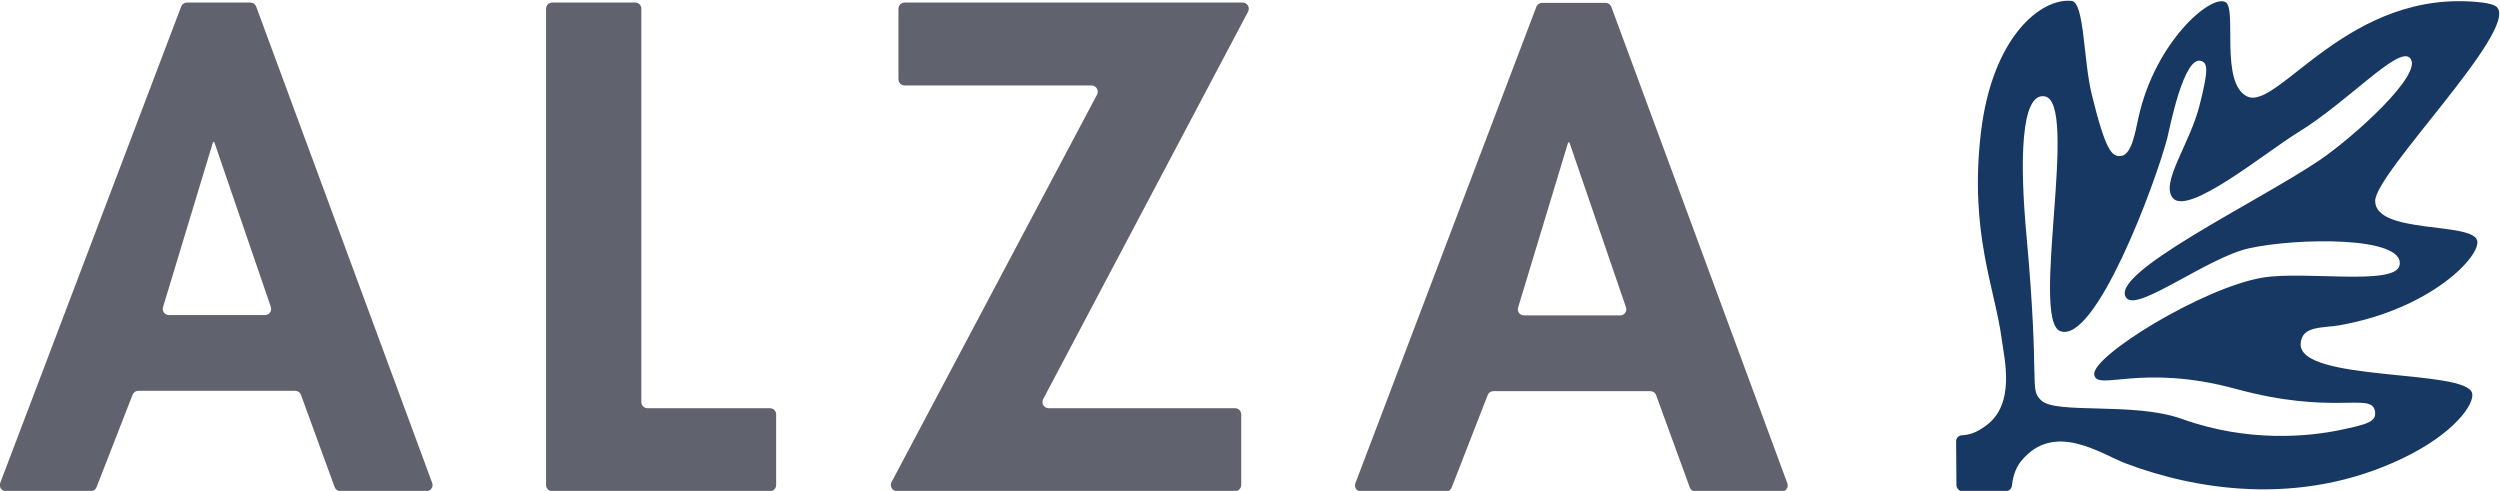 <?xml version="1.0" encoding="UTF-8" standalone="no"?>
<!-- Created with Inkscape (http://www.inkscape.org/) -->

<svg
   version="1.1"
   id="svg2"
   xml:space="preserve"
   width="520.591"
   height="102.222"
   viewBox="0 0 520.591 102.222"
   sodipodi:docname="logo_alza.svg"
   inkscape:version="1.1.2 (0a00cf5339, 2022-02-04)"
   xmlns:inkscape="http://www.inkscape.org/namespaces/inkscape"
   xmlns:sodipodi="http://sodipodi.sourceforge.net/DTD/sodipodi-0.dtd"
   xmlns="http://www.w3.org/2000/svg"
   xmlns:svg="http://www.w3.org/2000/svg"><defs
     id="defs6"><clipPath
       clipPathUnits="userSpaceOnUse"
       id="clipPath16"><path
         d="M 0,841.89 H 595.276 V 0 H 0 Z"
         id="path14" /></clipPath></defs><sodipodi:namedview
     id="namedview4"
     pagecolor="#ffffff"
     bordercolor="#666666"
     borderopacity="1.0"
     inkscape:pageshadow="2"
     inkscape:pageopacity="0.0"
     inkscape:pagecheckerboard="0"
     showgrid="false"
     inkscape:zoom="0.57370914"
     inkscape:cx="263.19957"
     inkscape:cy="50.548262"
     inkscape:window-width="1920"
     inkscape:window-height="1013"
     inkscape:window-x="0"
     inkscape:window-y="1118"
     inkscape:window-maximized="1"
     inkscape:current-layer="g8" /><g
     id="g8"
     inkscape:groupmode="layer"
     inkscape:label="logo ALZA"
     transform="matrix(1.333,0,0,-1.333,-134.634,612.609)"><g
       id="g10"><g
         id="g12"
         clip-path="url(#clipPath16)"><g
           id="g18"
           transform="translate(142.409,410.356)"><path
             d="m 0,0 h -15.029 c -0.641,0 -1.1,0.618 -0.914,1.232 l 7.811,25.788 h 0.2 L 0.903,1.265 C 1.116,0.645 0.655,0 0,0 m 5.607,-12.465 5.265,-14.422 c 0.138,-0.377 0.496,-0.628 0.897,-0.628 h 13.443 c 0.665,0 1.127,0.663 0.896,1.286 l -27.5,74.422 c -0.139,0.375 -0.496,0.624 -0.896,0.624 h -9.921 c -0.396,0 -0.751,-0.246 -0.892,-0.616 L -41.37,-26.221 c -0.238,-0.625 0.224,-1.294 0.892,-1.294 h 13.254 c 0.393,0 0.746,0.242 0.889,0.608 l 5.638,14.462 c 0.143,0.366 0.496,0.608 0.89,0.608 H 4.71 c 0.401,0 0.759,-0.251 0.897,-0.628"
             style="fill:#60636e;fill-opacity:1;fill-rule:evenodd;stroke:none"
             id="path20" /></g><g
           id="g22"
           transform="translate(200.234,459.173)"><path
             d="m 0,0 h -12.972 c -0.528,0 -0.956,-0.428 -0.956,-0.956 v -74.419 c 0,-0.528 0.428,-0.956 0.956,-0.956 h 34.028 c 0.528,0 0.956,0.428 0.956,0.956 v 11.047 c 0,0.528 -0.428,0.957 -0.956,0.957 H 1.912 c -0.528,0 -0.956,0.428 -0.956,0.956 V -0.956 C 0.956,-0.428 0.528,0 0,0"
             style="fill:#60636e;fill-opacity:1;fill-rule:evenodd;stroke:none"
             id="path24" /></g><g
           id="g26"
           transform="translate(263.961,397.224)"><path
             d="m 0,0 32.008,60.527 c 0.342,0.645 -0.126,1.422 -0.856,1.422 h -52.793 c -0.536,0 -0.97,-0.434 -0.97,-0.969 V 49.962 c 0,-0.535 0.434,-0.969 0.97,-0.969 h 29.2 c 0.731,0 1.199,-0.778 0.856,-1.424 l -32.1,-60.528 c -0.342,-0.645 0.126,-1.423 0.857,-1.423 h 52.796 c 0.535,0 0.969,0.434 0.969,0.969 v 11.021 c 0,0.536 -0.434,0.97 -0.969,0.97 H 0.857 C 0.127,-1.422 -0.341,-0.646 0,0"
             style="fill:#60636e;fill-opacity:1;fill-rule:evenodd;stroke:none"
             id="path28" /></g><g
           id="g30"
           transform="translate(354.113,410.305)"><path
             d="m 0,0 h -15.053 c -0.636,0 -1.09,0.613 -0.906,1.221 l 7.817,25.799 h 0.197 L 0.895,1.253 C 1.106,0.639 0.649,0 0,0 m 5.598,-12.459 5.267,-14.434 c 0.137,-0.373 0.492,-0.622 0.889,-0.622 h 13.461 c 0.659,0 1.116,0.657 0.888,1.275 L -1.401,48.198 c -0.138,0.372 -0.492,0.619 -0.888,0.619 h -9.935 c -0.393,0 -0.745,-0.243 -0.885,-0.611 l -28.273,-74.438 c -0.235,-0.62 0.222,-1.283 0.885,-1.283 h 13.269 c 0.39,0 0.74,0.24 0.882,0.603 l 5.638,14.472 c 0.142,0.363 0.492,0.603 0.882,0.603 H 4.709 c 0.398,0 0.753,-0.249 0.889,-0.622"
             style="fill:#60636e;fill-opacity:1;fill-rule:evenodd;stroke:none"
             id="path32" /></g><g
           id="g34"
           transform="translate(454.363,416.187)"><path
             d="m 0,0 c -9.335,-1.612 -26.625,-12.263 -26.209,-15.128 0.393,-2.702 7.23,1.821 22.148,-2.247 15.177,-4.139 21.045,-0.537 21.679,-3.351 0.392,-1.735 -1.017,-2.158 -5.493,-3.081 -4.709,-0.972 -14.203,-2.006 -24.676,1.761 -7.433,2.674 -19.708,0.656 -21.961,2.901 -1.922,1.915 -0.115,2.072 -2.3,25.957 -1.004,10.975 -0.952,22.15 2.856,21.525 5.396,-0.887 -2.249,-34.925 2.443,-36.682 5.462,-2.044 14.761,22.783 16.702,30.11 0.365,1.38 2.588,13.182 5.384,12.072 0.906,-0.36 1.113,-1.281 -0.343,-6.972 -1.554,-6.075 -6.099,-11.984 -4.186,-14.387 2.345,-2.945 14.541,7.135 19.599,10.232 7.778,4.762 15.565,13.444 17.44,11.649 C 25.526,32.021 14.132,21.82 8.959,18.335 -0.796,11.762 -24.327,0.53 -21.154,-3.197 -19.36,-5.303 -8.526,3.143 -2.037,4.593 5.281,6.228 22.363,6.54 21.495,1.962 20.868,-1.339 6.616,1.143 0,0 m 17.68,12.003 c 0,4.333 22.156,26.433 19.083,30.198 -0.41,0.503 -1.734,0.714 -2.332,0.785 -20.796,2.465 -31.909,-16.965 -36.737,-14.67 -4.323,2.054 -1.56,13.771 -3.395,14.743 -2.335,1.237 -10.994,-6.26 -13.586,-17.993 -0.564,-2.55 -1.109,-6.13 -2.979,-6.067 -1.181,0.039 -2.177,0.791 -4.346,9.71 -1.293,5.315 -1.128,14.313 -3.127,14.531 -4.692,0.512 -12.452,-5.497 -14.198,-20.793 -1.774,-15.546 2.257,-24.166 3.297,-32.174 0.386,-2.975 2.159,-9.945 -2.423,-13.34 -1.678,-1.243 -2.685,-1.465 -3.855,-1.552 -0.489,-0.037 -0.869,-0.435 -0.866,-0.925 0.012,-1.633 0.038,-5.141 0.05,-6.84 0.004,-0.535 0.435,-0.964 0.97,-0.964 1.667,-0.002 5.023,10e-4 6.728,0 0.501,0 0.916,0.375 0.968,0.872 0.105,0.981 0.429,2.595 1.427,3.82 5.172,6.35 12.512,1.101 16.371,-0.358 10.341,-3.912 26.908,-7.03 43.23,0.8 8.162,3.915 11.271,8.53 10.867,10.18 -0.936,3.818 -27.146,1.698 -26.786,7.739 0.171,2.852 3.432,2.398 6.071,2.866 C 26.476,-4.88 34.269,3.454 33.611,5.828 32.799,8.757 17.68,6.762 17.68,12.003"
             style="fill:#173863;fill-opacity:1;fill-rule:evenodd;stroke:none"
             id="path36" /></g></g></g></g></svg>
